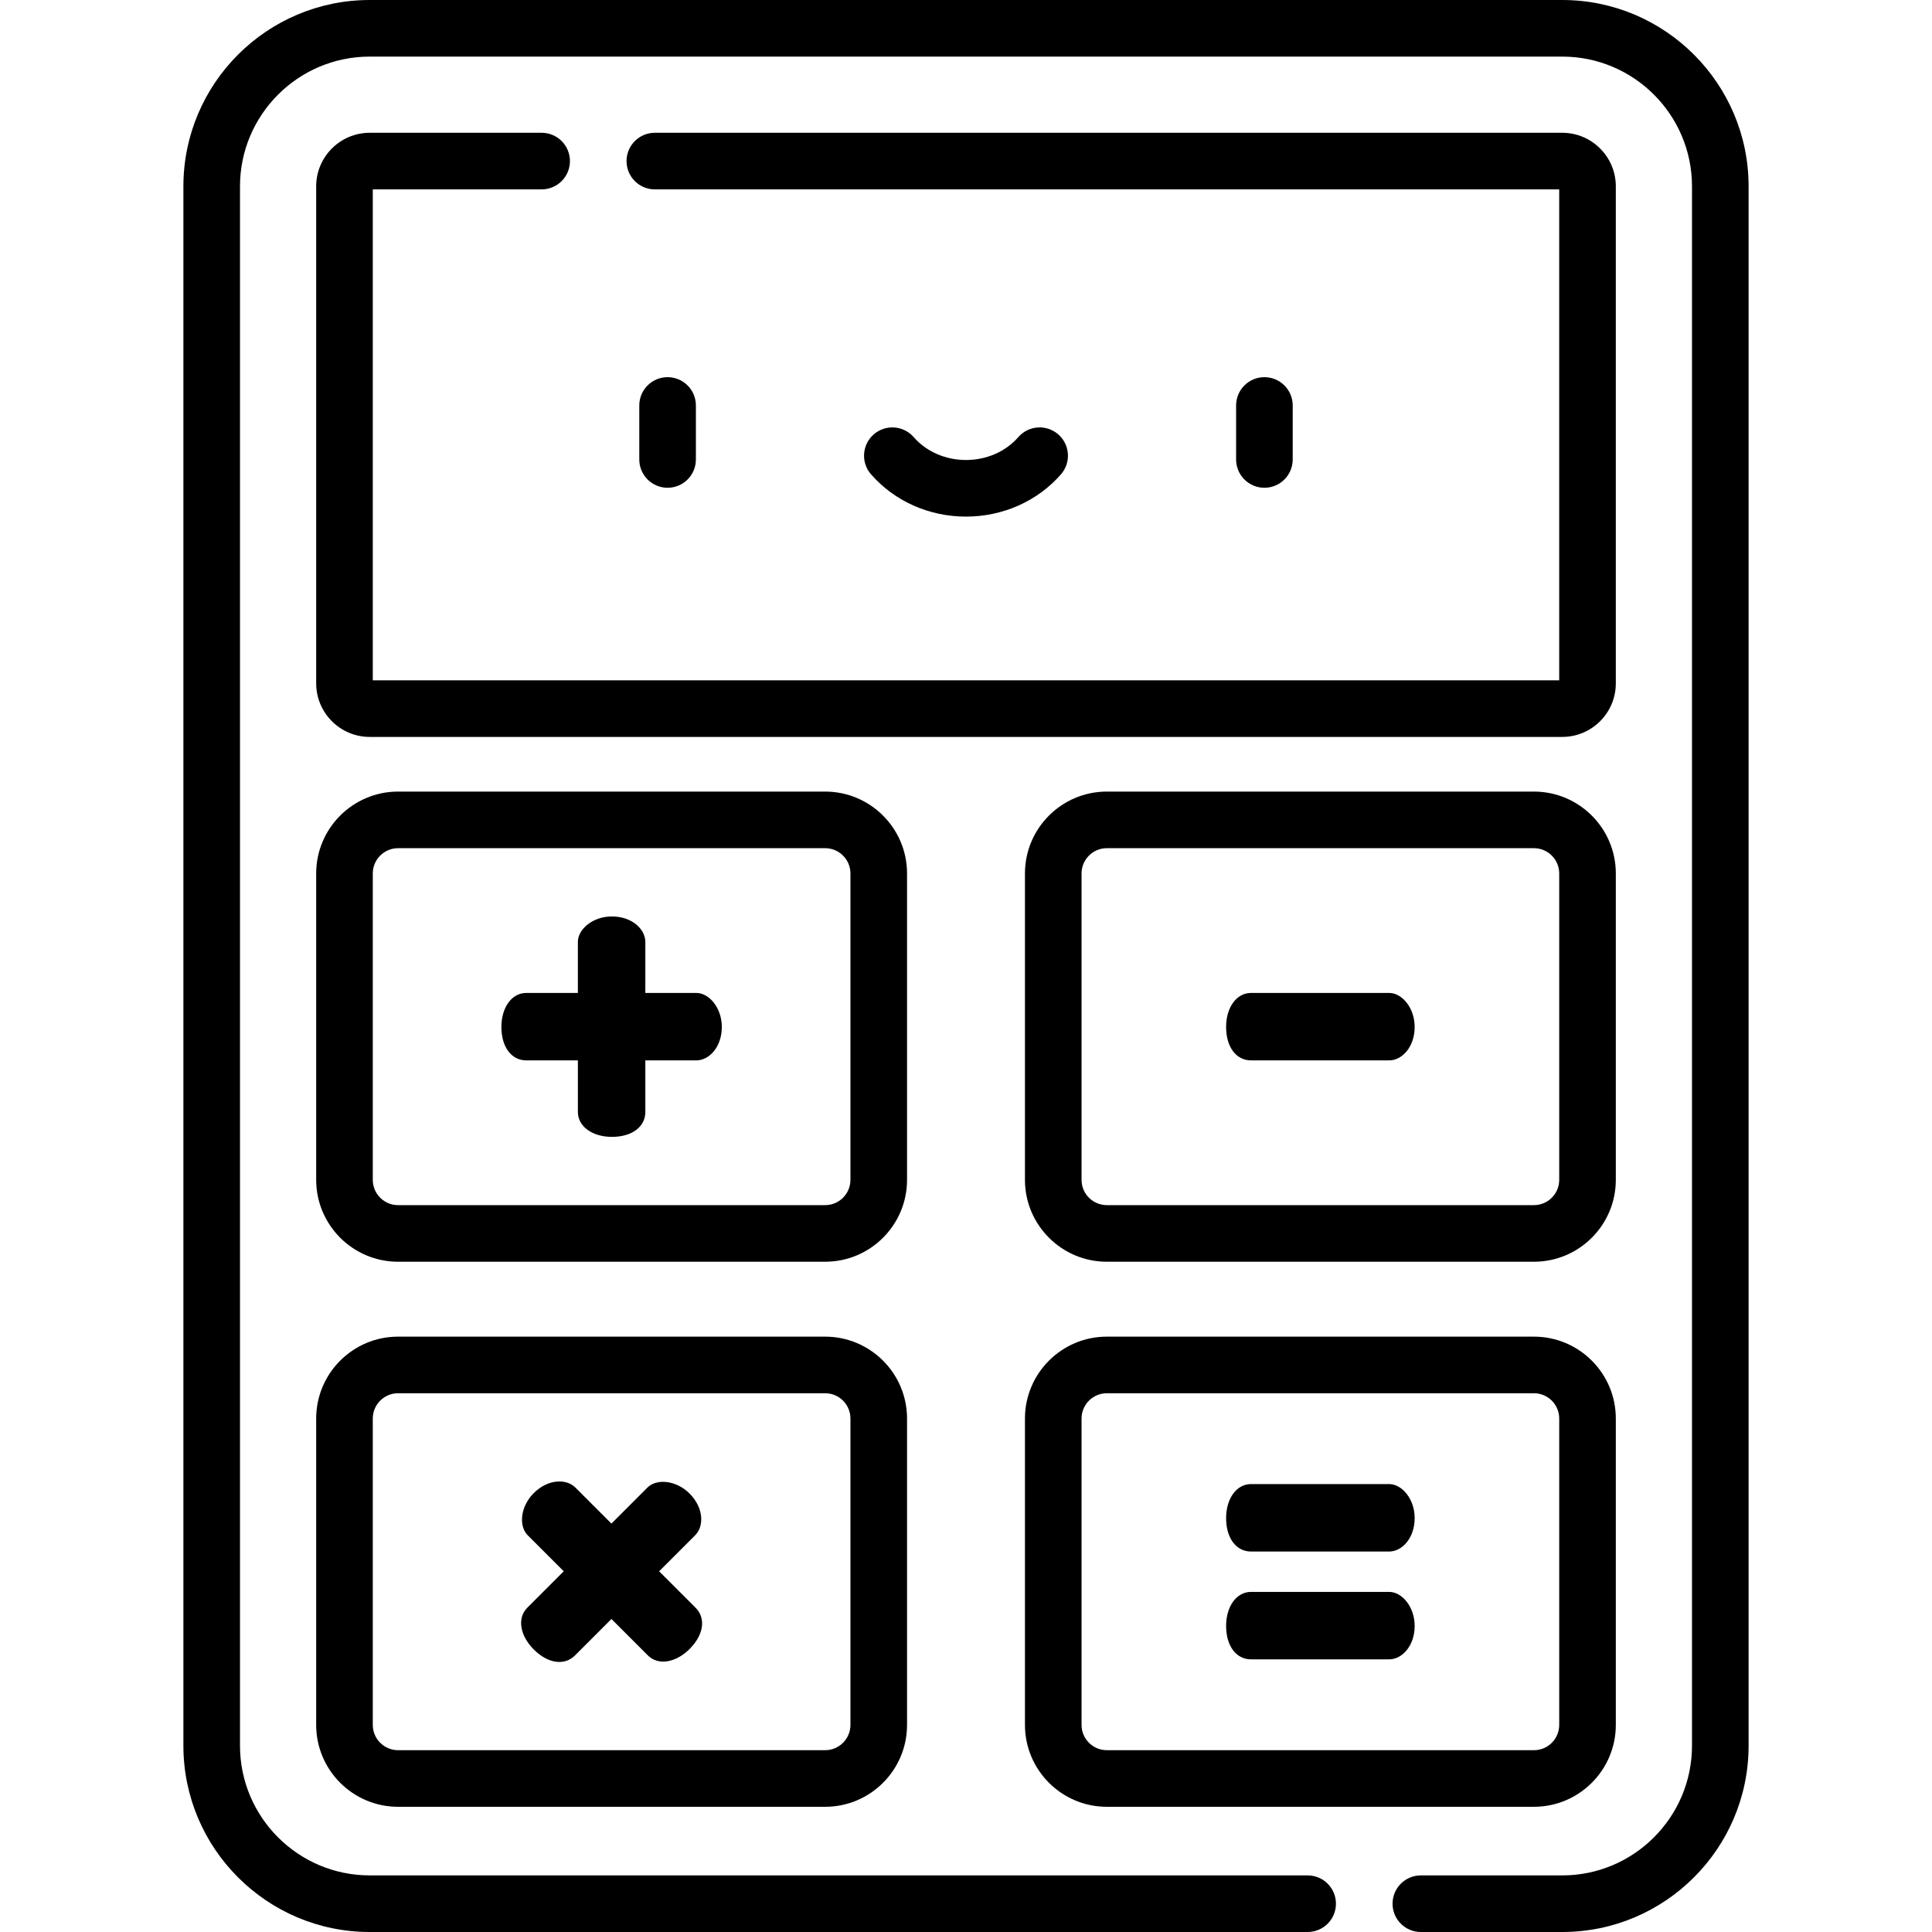 <svg xmlns="http://www.w3.org/2000/svg" viewBox="0 0 511.999 511.999">
<path d="M414.014,0H97.984c-27.23,0-49.382,22.153-49.382,49.382v413.235c0,27.229,22.153,49.382,49.382,49.382H346.54 c4.142,0,7.5-3.358,7.5-7.5c0-4.142-3.358-7.5-7.5-7.5H97.984c-18.958,0-34.382-15.424-34.382-34.382V49.382 C63.602,30.424,79.025,15,97.984,15h316.03c18.958,0,34.382,15.424,34.382,34.382v413.235c0,18.958-15.424,34.382-34.382,34.382 H376.54c-4.142,0-7.5,3.358-7.5,7.5c0,4.142,3.358,7.5,7.5,7.5h37.474c27.229,0,49.382-22.153,49.382-49.382V49.382 C463.396,22.153,441.244,0,414.014,0z"/>
<path d="M414.016,35.189H173.54c-4.142,0-7.5,3.358-7.5,7.5c0,4.142,3.358,7.5,7.5,7.5h239.667v130.103H98.791V50.189h44.749 c4.142,0,7.5-3.358,7.5-7.5c0-4.142-3.358-7.5-7.5-7.5H97.984c-7.826,0-14.192,6.367-14.192,14.193V181.1 c0,7.826,6.367,14.192,14.192,14.192h316.03c7.826,0,14.193-6.366,14.193-14.192V49.382 C428.207,41.556,421.84,35.189,414.016,35.189z"/>
<path d="M406.513,209.779H293.317c-11.962,0-21.694,9.732-21.694,21.694v81.204c0,11.962,9.732,21.694,21.694,21.694h113.196 c11.962,0,21.694-9.732,21.694-21.694v-81.204C428.207,219.511,418.475,209.779,406.513,209.779z M413.207,312.677 c0,3.691-3.003,6.694-6.694,6.694H293.317c-3.691,0-6.694-3.003-6.694-6.694v-81.204c0-3.691,3.003-6.694,6.694-6.694h113.196 c3.691,0,6.694,3.003,6.694,6.694V312.677z"/>
<path d="M240.374,231.473c0-11.962-9.732-21.694-21.694-21.694H105.485c-11.962,0-21.694,9.732-21.694,21.694v81.204 c0,11.962,9.732,21.694,21.694,21.694h113.196c11.962,0,21.694-9.732,21.694-21.694v-81.204H240.374z M225.375,312.677h-0.001 c0,3.691-3.003,6.694-6.694,6.694H105.485c-3.691,0-6.694-3.003-6.694-6.694v-81.204c0-3.691,3.003-6.694,6.694-6.694h113.196 c3.691,0,6.694,3.003,6.694,6.694V312.677z"/>
<path d="M406.513,354.224H293.317c-11.962,0-21.694,9.732-21.694,21.694v81.204c0.001,11.962,9.732,21.694,21.694,21.694h113.196 c11.962,0,21.694-9.732,21.694-21.694v-81.204C428.207,363.956,418.475,354.224,406.513,354.224z M413.208,457.123 c0,3.691-3.003,6.694-6.694,6.694H293.317c-3.691,0-6.694-3.003-6.694-6.694v-81.204h0.001c0-3.691,3.003-6.694,6.694-6.694 h113.196c3.691,0,6.694,3.003,6.694,6.694V457.123z"/>
<path d="M218.68,354.225H105.485c-11.962,0-21.694,9.732-21.694,21.694v81.204c0,11.962,9.732,21.694,21.694,21.694h113.196 c11.962,0,21.694-9.732,21.694-21.694v-81.204C240.374,363.957,230.642,354.225,218.68,354.225z M225.375,457.122h-0.001 c0,3.691-3.003,6.694-6.694,6.694H105.485c-3.691,0-6.694-3.003-6.694-6.694v-81.204c0-3.691,3.003-6.694,6.694-6.694h113.196 c3.691,0,6.694,3.003,6.694,6.694V457.122z"/>
<path d="M176.918,99.952c-4.142,0-7.5,3.357-7.5,7.5v14.312c0,4.142,3.358,7.5,7.5,7.5c4.142,0,7.5-3.358,7.5-7.5v-14.312 C184.418,103.309,181.06,99.952,176.918,99.952z"/>
<path d="M335.08,99.952c-4.142,0-7.5,3.357-7.5,7.5v14.312c0,4.142,3.358,7.5,7.5,7.5c4.142,0,7.5-3.358,7.5-7.5v-14.312 C342.58,103.309,339.222,99.952,335.08,99.952z"/>
<path d="M280.453,115.121c-3.119-2.727-7.857-2.408-10.583,0.71c-3.373,3.859-8.429,6.072-13.871,6.072 c-5.443,0-10.499-2.213-13.871-6.071c-2.726-3.119-7.464-3.437-10.583-0.711c-3.119,2.727-3.437,7.464-0.711,10.583 c6.221,7.118,15.394,11.2,25.165,11.2s18.943-4.082,25.165-11.2C283.891,122.586,283.572,117.848,280.453,115.121z"/>
<path d="M184.533,263.137H171.02v-13.513c0-3.377-3.519-6.756-8.868-6.756c-5.067,0-9.008,3.378-9.008,6.756v13.513H139.49 c-3.941,0-6.616,3.941-6.616,9.009c0,5.349,2.674,8.868,6.616,8.868h13.654v13.653c0,3.941,3.941,6.616,9.008,6.616 c5.349,0,8.868-2.675,8.868-6.616v-13.653h13.513c3.378,0,6.757-3.519,6.757-8.868 C191.29,267.078,187.912,263.137,184.533,263.137z"/>
<path d="M184.332,426.06l-9.656-9.654l9.555-9.555c2.389-2.389,2.289-7.266-1.493-11.049c-3.583-3.583-8.759-3.981-11.147-1.592 l-9.555,9.555l-9.555-9.555c-2.389-2.388-7.266-2.289-11.047,1.493c-3.583,3.583-3.981,8.759-1.593,11.147l9.556,9.555 l-9.655,9.655c-2.787,2.787-1.891,7.465,1.692,11.048c3.782,3.782,8.162,4.38,10.949,1.593l9.655-9.655l9.654,9.654 c2.787,2.787,7.465,1.891,11.048-1.692C186.522,433.226,187.119,428.846,184.332,426.06z"/>
<path d="M368.143,263.137h-36.597c-3.941,0-6.616,3.941-6.616,9.009c0,5.349,2.675,8.868,6.616,8.868h36.597 c3.379,0,6.757-3.519,6.757-8.868C374.9,267.078,371.522,263.137,368.143,263.137z"/>
<path d="M368.144,421.868h-36.597c-3.941,0-6.616,3.942-6.616,9.009c0,5.35,2.675,8.868,6.616,8.868h36.597 c3.379,0,6.756-3.519,6.756-8.868C374.901,425.811,371.523,421.868,368.144,421.868z"/>
<path d="M368.144,393.295h-36.597c-3.941,0-6.616,3.941-6.616,9.009c0,5.348,2.675,8.867,6.616,8.867h36.597 c3.379,0,6.756-3.519,6.756-8.867C374.901,397.237,371.523,393.295,368.144,393.295z"/>
</svg>